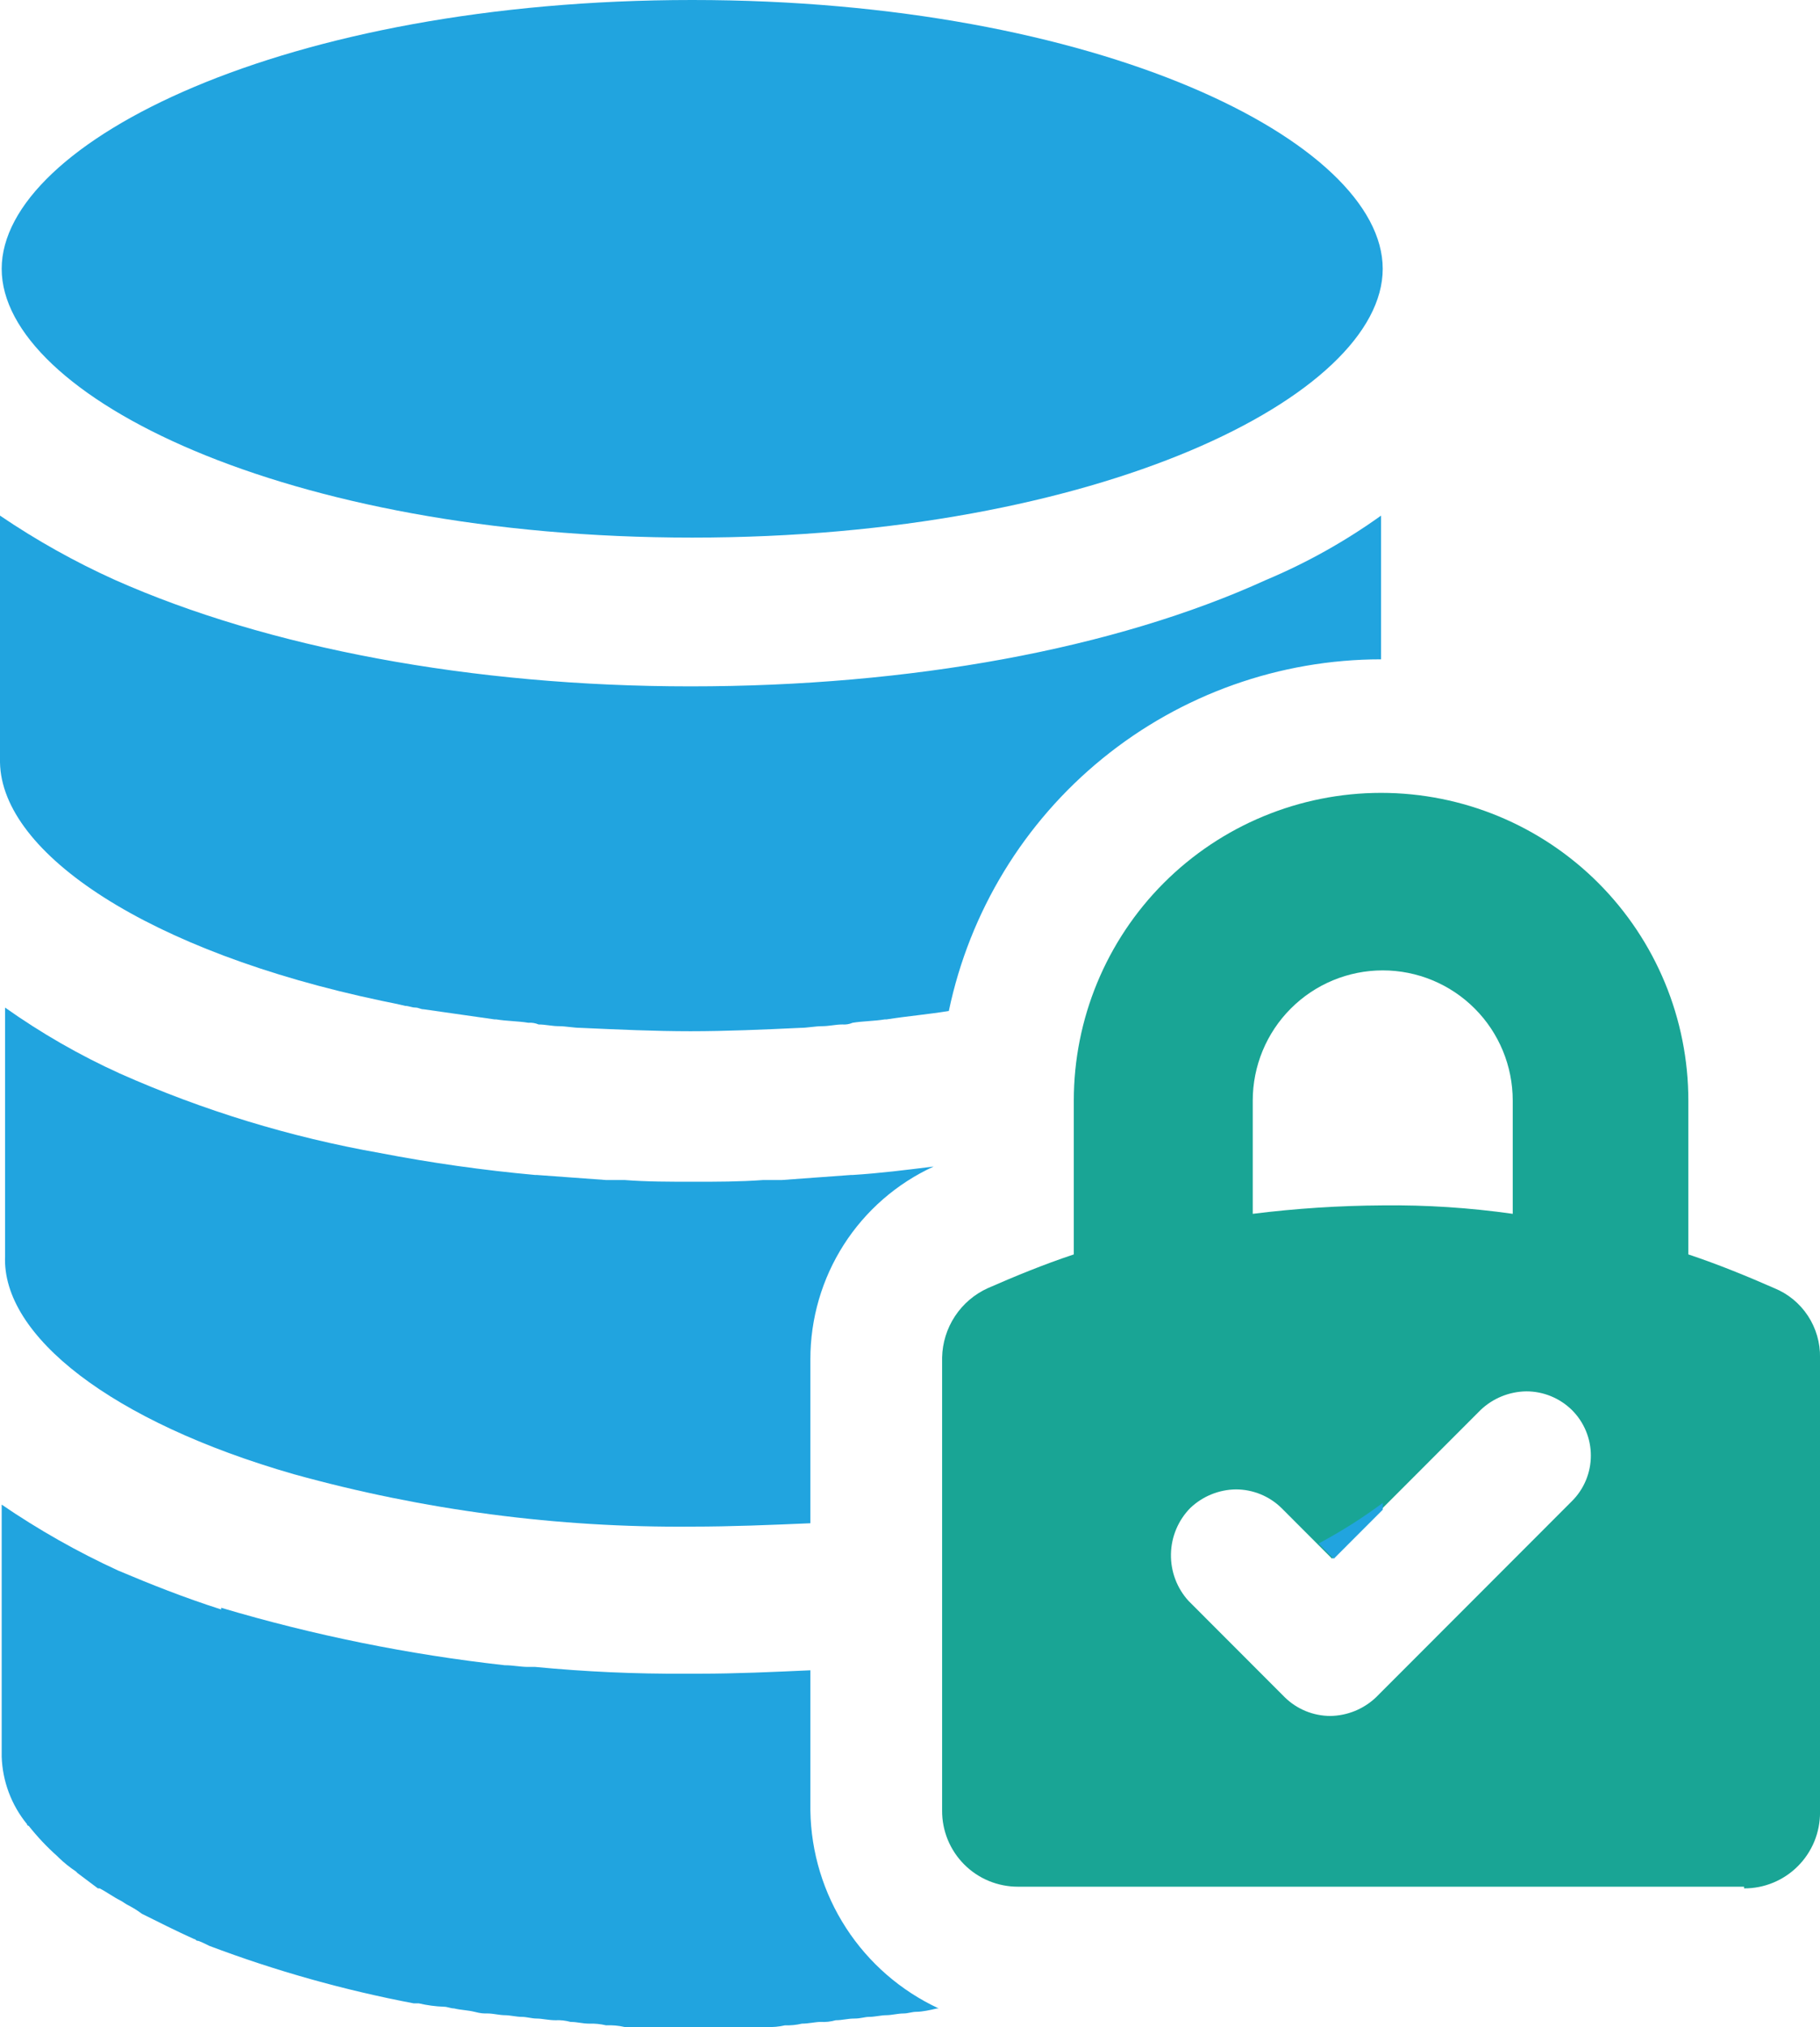 <svg xmlns="http://www.w3.org/2000/svg" width="53" height="59" viewBox="0 0 53 59" fill="none"><g clip-path="url(#clip0_908_1435)"><path d="M50.788 54.965C51.079 54.966 51.367 54.91 51.636 54.799C51.905 54.688 52.15 54.525 52.355 54.319C52.561 54.113 52.724 53.868 52.835 53.599C52.945 53.33 53.002 53.041 53.001 52.75V39.514C53.008 39.083 52.885 38.659 52.648 38.299C52.411 37.939 52.072 37.659 51.673 37.496C50.886 37.151 50.051 36.807 49.166 36.512V32.034C49.166 29.659 48.223 27.381 46.545 25.701C44.867 24.022 42.591 23.078 40.218 23.078C37.844 23.078 35.568 24.022 33.89 25.701C32.212 27.381 31.27 29.659 31.27 32.034V36.512C30.384 36.807 29.549 37.151 28.762 37.496C28.373 37.673 28.043 37.956 27.808 38.313C27.573 38.67 27.444 39.086 27.435 39.514V52.701C27.433 52.992 27.49 53.281 27.6 53.55C27.711 53.819 27.874 54.064 28.08 54.27C28.285 54.476 28.53 54.639 28.799 54.75C29.068 54.86 29.356 54.917 29.647 54.916H50.788V54.965ZM36.481 32.034C36.481 31.029 36.88 30.065 37.59 29.355C38.3 28.644 39.263 28.245 40.267 28.245C41.271 28.245 42.234 28.644 42.944 29.355C43.654 30.065 44.052 31.029 44.052 32.034V35.331C42.799 35.153 41.533 35.07 40.267 35.085C39.001 35.092 37.737 35.174 36.481 35.331V32.034ZM34.662 43.893C35.021 43.552 35.495 43.358 35.989 43.352C36.486 43.352 36.962 43.546 37.317 43.893L38.792 45.369L43.118 41.039C43.477 40.698 43.951 40.505 44.446 40.498C44.942 40.497 45.418 40.692 45.773 41.039C45.949 41.213 46.088 41.42 46.183 41.648C46.278 41.876 46.327 42.12 46.327 42.367C46.327 42.615 46.278 42.859 46.183 43.087C46.088 43.315 45.949 43.522 45.773 43.696L40.07 49.404C39.711 49.745 39.237 49.939 38.743 49.946C38.246 49.946 37.77 49.751 37.415 49.404L34.613 46.599C34.273 46.228 34.09 45.74 34.099 45.236C34.108 44.733 34.309 44.252 34.662 43.893Z" fill="#19A595"></path><path d="M38.841 45.37L40.267 43.943V43.746C39.674 44.185 39.05 44.58 38.398 44.927L38.841 45.37Z" fill="#21A4DF"></path><path d="M20.157 15.648C32.006 15.648 40.266 11.515 40.266 7.824C40.266 4.133 32.006 0 20.157 0C8.309 0 0.049 4.133 0.049 7.824C0.049 11.515 8.309 15.648 20.157 15.648Z" fill="#21A4DF"></path><path d="M8.555 42.909C12.333 43.957 16.238 44.471 20.158 44.435C21.289 44.435 22.469 44.386 23.599 44.337V39.563C23.598 38.382 23.935 37.226 24.571 36.231C25.207 35.237 26.116 34.446 27.189 33.954C26.402 34.052 25.615 34.151 24.829 34.2H24.779L22.764 34.347H22.223C21.535 34.397 20.846 34.397 20.207 34.397C19.519 34.397 18.831 34.397 18.191 34.347H17.651L15.635 34.2H15.586C14.068 34.062 12.559 33.849 11.062 33.56C8.454 33.1 5.911 32.323 3.491 31.247C2.318 30.715 1.199 30.072 0.148 29.328V36.562C0.049 38.874 3.245 41.384 8.555 42.909Z" fill="#21A4DF"></path><path d="M23.599 52.702V48.617C22.517 48.666 21.436 48.716 20.354 48.716H19.961C18.5 48.725 17.039 48.659 15.585 48.519H15.388C15.143 48.519 14.946 48.47 14.7 48.47C11.902 48.159 9.138 47.599 6.44 46.797V46.846C5.359 46.501 4.375 46.108 3.441 45.714C2.258 45.171 1.124 44.529 0.049 43.795V51.127C0.072 51.846 0.331 52.538 0.786 53.095C0.786 53.108 0.791 53.121 0.801 53.13C0.81 53.139 0.822 53.144 0.835 53.144C1.088 53.464 1.367 53.76 1.671 54.03L1.72 54.079C1.872 54.225 2.037 54.357 2.212 54.473L2.261 54.522L2.851 54.965H2.9C3.097 55.063 3.294 55.211 3.49 55.309C3.589 55.359 3.638 55.408 3.736 55.457C3.874 55.528 4.006 55.61 4.13 55.703C4.621 55.949 5.113 56.195 5.654 56.441C5.703 56.441 5.703 56.49 5.752 56.49C5.801 56.49 5.998 56.589 6.096 56.638C8.027 57.367 10.018 57.926 12.045 58.311H12.193C12.435 58.368 12.682 58.401 12.93 58.41C13.028 58.41 13.127 58.459 13.225 58.459C13.422 58.508 13.618 58.508 13.815 58.557C14.012 58.606 14.061 58.606 14.208 58.606C14.356 58.606 14.553 58.656 14.7 58.656C14.848 58.656 15.044 58.705 15.192 58.705C15.339 58.705 15.487 58.754 15.634 58.754C15.782 58.754 15.978 58.803 16.175 58.803C16.324 58.795 16.474 58.812 16.617 58.852C16.814 58.852 16.962 58.902 17.158 58.902C17.324 58.896 17.489 58.913 17.65 58.951C17.832 58.943 18.014 58.959 18.191 59H22.321C22.502 59.008 22.684 58.992 22.861 58.951C23.027 58.957 23.192 58.94 23.353 58.902C23.55 58.902 23.746 58.852 23.894 58.852C24.043 58.861 24.193 58.844 24.336 58.803C24.533 58.803 24.681 58.754 24.877 58.754C25.074 58.754 25.172 58.705 25.32 58.705C25.467 58.705 25.664 58.656 25.811 58.656C25.959 58.656 26.155 58.606 26.303 58.606C26.451 58.606 26.549 58.557 26.696 58.557C26.844 58.557 27.09 58.508 27.286 58.459H27.335C26.235 57.948 25.3 57.137 24.639 56.118C23.978 55.1 23.618 53.916 23.599 52.702Z" fill="#21A4DF"></path><path d="M11.111 29.13C11.357 29.18 11.603 29.229 11.8 29.278C11.898 29.278 11.996 29.327 12.095 29.327C12.193 29.327 12.242 29.377 12.34 29.377L14.405 29.672H14.454C14.749 29.721 15.094 29.721 15.389 29.77C15.489 29.762 15.591 29.779 15.684 29.819C15.88 29.819 16.077 29.869 16.274 29.869C16.47 29.869 16.716 29.918 16.913 29.918C17.994 29.967 19.076 30.016 20.108 30.016C21.141 30.016 22.272 29.967 23.304 29.918C23.501 29.918 23.747 29.869 23.943 29.869C24.14 29.869 24.337 29.819 24.533 29.819C24.634 29.827 24.735 29.81 24.828 29.77C25.123 29.721 25.468 29.721 25.762 29.672H25.812C26.451 29.573 27.041 29.524 27.631 29.426C28.237 26.533 29.818 23.937 32.11 22.074C34.402 20.21 37.264 19.192 40.217 19.191V15.008C39.176 15.754 38.055 16.382 36.874 16.878C32.449 18.895 26.5 19.978 20.108 19.978C13.717 19.978 7.768 18.846 3.343 16.878C2.177 16.352 1.059 15.726 0 15.008V22.192C0.049 24.849 4.327 27.703 11.111 29.13Z" fill="#21A4DF"></path></g><defs><clipPath id="clip0_908_1435"><rect width="53" height="59" fill="white"></rect></clipPath></defs></svg>